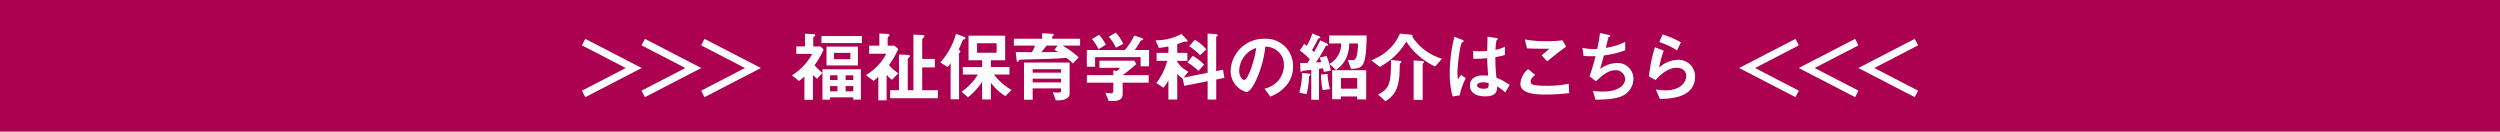 <svg xmlns="http://www.w3.org/2000/svg" width="570" height="30" viewBox="0 0 570 30"><defs><style>.a{fill:#ac0051;}.b{fill:#fff;}</style></defs><rect class="a" width="570" height="30"/><path class="b" d="M142.657,15.506l-9.976-5.163.753-1.489L146.3,15.506l-12.864,6.65-.753-1.487Z"/><path class="b" d="M156.251,15.506l-9.976-5.163.752-1.489,12.865,6.652-12.865,6.65-.752-1.487Z"/><path class="b" d="M169.845,15.506l-9.976-5.163.752-1.489,12.864,6.652-12.864,6.65-.752-1.487Z"/><path class="b" d="M185.717,14.876a12.231,12.231,0,0,0,1.785,1.732l-1.208,1.348a10.592,10.592,0,0,1-.945-.857v5.652h-1.943v-5.32a9.1,9.1,0,0,1-1.243,1.033l-1.592-1.279a13.441,13.441,0,0,0,4.62-4.9h-3.64v-1.7h1.977v-2.9l1.785.086c.386.018.579.071.579.21,0,.123-.123.228-.193.3-.245.228-.28.263-.28.35v1.961h1.663l.717.7A20.359,20.359,0,0,1,185.717,14.876Zm1.575-5.059V8.225h9.223V9.817Zm7.263,12.9v-.526h-5.3v.526H187.52V15.8h8.767v6.914Zm-6.109-7.789V10.623H195.6v4.305Zm2.5,2.24h-1.7v1.086h1.7Zm0,2.45h-1.7v1.208h1.7Zm2.941-7.56h-3.728v1.435h3.728Zm.665,5.11h-1.75v1.086h1.75Zm0,2.45h-1.75v1.208h1.75Z"/><path class="b" d="M203.374,18.2a6.1,6.1,0,0,1-1.225-1.173v5.846h-1.89V17.5a9.433,9.433,0,0,1-1.1.945L197.441,17.1a11.9,11.9,0,0,0,4.621-4.849h-3.9V10.413h2.328V7.63l1.436.07c.875.034.875.175.875.315,0,.1-.053.192-.193.315-.158.157-.227.228-.227.367v1.716h1.54l.875.77a20.114,20.114,0,0,1-2.1,3.658A9.579,9.579,0,0,0,204.81,16.7Zm-.42,4.183V20.563h2.013V12.426l1.96.087c.21.017.543.105.543.21,0,.174-.123.3-.263.455-.228.227-.245.3-.245.384v7h1.3V7.893l1.978.086c.122,0,.525.018.525.21,0,.228-.228.421-.508.736V13.44h2.889v1.925h-2.889v5.2h3.571v1.821Z"/><path class="b" d="M219.851,8.96c-.281.07-.316.122-.42.385-.245.56-.421,1.015-.859,1.961.158.1.386.244.386.437a.352.352,0,0,1-.1.21c-.175.192-.193.21-.193.3V22.629h-1.925V14.386a4.931,4.931,0,0,1-.682.892l-1.681-1.033A15.916,15.916,0,0,0,217.96,7.7l1.873.7c.192.071.3.194.3.316C220.13,8.872,219.973,8.925,219.851,8.96Zm9.38,12.951a11.735,11.735,0,0,1-3.307-3.045v3.816h-2V18.656a15.1,15.1,0,0,1-3.22,3.535L219.237,20.9a12.627,12.627,0,0,0,3.694-3.9h-3.413V15.278h4.41v-1.54h-3.1v-5.6h8.349v5.6h-3.255v1.54h4.235v1.715h-3.518a12.484,12.484,0,0,0,3.991,3.5Zm-2-12.041h-4.463v2.152h4.463Z"/><path class="b" d="M242.271,10.4a21.255,21.255,0,0,1,3.674,2.661l-1.312,1.417a13.748,13.748,0,0,0-1.487-1.278c-1.436.106-2.819.175-4.253.228-.824.035-4.883.123-5.793.157-.561.018-.614.018-.736.158-.245.28-.28.332-.367.332-.158,0-.193-.28-.21-.332l-.193-1.873c2.012.018,2.871.035,3.693.035a11.988,11.988,0,0,0,.7-1.505h-4.831V8.838H237.6V7.577l2.222.123c.3.018.438.069.438.228a.211.211,0,0,1-.106.174c-.192.193-.245.246-.245.315v.421h6.354V10.4Zm-1.1,12.479h-.438l-.682-1.838c.349.035.787.07,1.242.07.263,0,.63-.035.63-.368v-.595h-6.476v2.591h-1.977V14.263h10.4v7.053C243.863,22.874,241.623,22.874,241.168,22.874Zm.752-7.106h-6.476v.8h6.476Zm0,2.17h-6.476v.84h6.476Zm-1.54-6.581.753-.962H238.6c-.56.77-.84,1.1-1.173,1.488,1.19,0,2.188,0,3.781-.035A9.414,9.414,0,0,0,240.38,11.357Z"/><path class="b" d="M260.062,15.12v-2.1H249.684v2.188h-1.89V11.393h8.681A13.991,13.991,0,0,0,258.61,8.1l1.733.578c.1.035.3.158.3.3a.1.1,0,0,1-.07.105c-.052.053-.437.141-.508.211a14.875,14.875,0,0,1-1.365,2.1h3.29V15.12Zm-4.095,3.729v2.642c0,1.226-1.015,1.523-2.082,1.523h-1.1l-.77-1.855c.21.017,1.19.105,1.4.105.3,0,.42-.263.42-.526V18.849h-6.038V17.134h6.038V16.048l.84.14a3.2,3.2,0,0,0,.665-.735h-4.673V13.825h7.929l.489.771c-.787.717-2.17,1.855-3.115,2.538H261.9v1.715Zm-5.5-7.614a10.776,10.776,0,0,0-1.5-2.328l1.609-.979a10.645,10.645,0,0,1,1.558,2.257Zm3.972-.35a11.974,11.974,0,0,0-1.628-2.52l1.593-.945a12.132,12.132,0,0,1,1.716,2.572Z"/><path class="b" d="M277.3,18.131V22.7h-1.96V18.516l-5.321,1.05-.385-1.68a5.008,5.008,0,0,1-1.225-1.05V22.7h-2.012V18.341A10.648,10.648,0,0,1,265.271,20l-1.627-1.085a14.029,14.029,0,0,0,2.485-5.041H263.7v-1.82h2.7v-1.47a17.562,17.562,0,0,1-2.189.332l-.752-1.733a12,12,0,0,0,5.915-1.453l1.243,1.331a.44.44,0,0,1,.14.315c0,.123-.122.139-.21.139-.07,0-.385-.034-.455-.034a.681.681,0,0,0-.332.087c-.245.106-.7.28-1.348.49v2h2.31v1.82H268.4v.21a6.532,6.532,0,0,0,2.555,2.258l-1.085,1.347,5.461-1.1V7.647l1.854.122c.228.018.439.071.439.281a.185.185,0,0,1-.106.175c-.192.158-.227.192-.227.28v7.7l1.558-.315.315,1.873Zm-4.078-1.96a11.032,11.032,0,0,0-2.5-1.926l1.225-1.522a11.642,11.642,0,0,1,2.59,2.012Zm.42-3.588a15.05,15.05,0,0,0-2.52-2.048l1.313-1.47a10.034,10.034,0,0,1,2.607,2.188Z"/><path class="b" d="M293.7,18.935a8.453,8.453,0,0,1-4.077,3.082l-1.3-1.8a5.9,5.9,0,0,0,3.151-1.873,5.473,5.473,0,0,0,1.26-3.483,4.127,4.127,0,0,0-1.26-3.063,4.475,4.475,0,0,0-2.975-1.172,24.861,24.861,0,0,1-2.171,7.788c-.524,1.085-1.33,2.555-2.24,2.555a4.98,4.98,0,0,1-3.5-4.708,7.548,7.548,0,0,1,7.718-7.42,6.183,6.183,0,0,1,6.51,6.37A6.53,6.53,0,0,1,293.7,18.935ZM284.283,12.2a5.734,5.734,0,0,0-1.75,3.885c0,1.418.806,2.153,1.12,2.153.91,0,2.415-4.568,2.766-7.3A5.171,5.171,0,0,0,284.283,12.2Z"/><path class="b" d="M298.664,17.2a.55.55,0,0,0-.21.473,18.444,18.444,0,0,1-.559,3.8l-1.664-.35a16.628,16.628,0,0,0,.631-4.481l1.5.14c.315.035.42.07.42.21C298.787,17.081,298.682,17.185,298.664,17.2Zm3.168-.8c-.052-.28-.1-.578-.175-.823-.017,0-.822.123-.928.123v7.036h-1.767V15.926c-.49.052-1.26.139-1.365.157-.525.053-.542.035-.648.123-.087.069-.227.192-.28.192-.14,0-.175-.28-.175-.384l-.053-1.663c.526.035.981.017,1.646,0,.157-.21.385-.578.543-.84a13.087,13.087,0,0,0-2.276-1.978l.98-1.506c.263.158.473.316.613.4a15.515,15.515,0,0,0,1.278-2.8l1.452.595c.07.035.35.14.35.315,0,.087-.052.122-.139.14-.333.123-.333.123-.4.28-.42.84-.875,1.663-1.347,2.468a6.246,6.246,0,0,1,.455.472c.508-.91.98-1.767,1.453-2.695l1.383.647c.139.071.367.21.367.385,0,.141-.088.158-.157.158-.3.052-.333.052-.386.158-.875,1.557-1.207,2.152-2.2,3.692.753-.052.857-.069,1.19-.1a8.292,8.292,0,0,0-.367-1.016l1.558-.367a12.536,12.536,0,0,1,.979,3.325Zm-.262,4.148a18.945,18.945,0,0,1-.385-3.553l1.488-.14a17.313,17.313,0,0,0,.559,3.448Zm6.458-4.848-.753-2.065a7.4,7.4,0,0,0,1,.07c.368,0,.788-.018,1.033-.875a11.669,11.669,0,0,0,.3-2.923h-1.979a8.71,8.71,0,0,1-.577,3.063,6.525,6.525,0,0,1-2.45,2.993l-1.47-1.4a5.22,5.22,0,0,0,2.66-4.655h-2.73V8.085H311.6C311.493,15.331,310.775,15.593,308.028,15.7Zm1.417,6.966V22h-3.71v.612h-2v-6.6h7.753v6.65Zm0-4.865h-3.71v2.415h3.71Z"/><path class="b" d="M327.207,15.155a15.6,15.6,0,0,1-6.563-5.67,15.538,15.538,0,0,1-6.056,5.758l-1.96-1.505a11.6,11.6,0,0,0,4.27-2.713,10.364,10.364,0,0,0,2.276-3.36l2.415.228c.21.017.473.069.473.262a.153.153,0,0,1-.088.157,12.127,12.127,0,0,0,6.808,5.076Zm-7.719-.928c-.035.053-.262.228-.314.281-.035.07-.07,2.432-.123,2.887-.35,3.378-1.418,4.5-3.151,5.707l-1.7-1.558c2.765-1.348,2.941-2.888,2.958-7.876l1.907.21c.35.035.473.053.473.227A.152.152,0,0,1,319.488,14.227Zm5.024.159a.3.3,0,0,0-.141.21v8.172h-2.064V13.756l1.942.157c.053,0,.42.035.42.228A.326.326,0,0,1,324.512,14.386Z"/><path class="b" d="M332.818,21.736l-1.61.263a18.83,18.83,0,0,1-.665-5.426,33.2,33.2,0,0,1,1.067-8.19l1.7.665c.052.017.421.175.421.349a.148.148,0,0,1-.071.122,2.494,2.494,0,0,1-.333.141,5.034,5.034,0,0,0-.385,1.191,44.556,44.556,0,0,0-.647,5.424,17.153,17.153,0,0,0,.088,1.838l.717-1.05,1.1.752A15.42,15.42,0,0,0,332.818,21.736Zm10.378-.647a9.342,9.342,0,0,0-1.837-1.383c-.035,1.348-.385,2.258-2.765,2.258-.508,0-3.448,0-3.448-2.521,0-1.575,1.382-2.258,3.081-2.258.349,0,.716.036,1.067.071-.141-2.083-.192-2.818-.228-4.008a19.569,19.569,0,0,1-3.168.14l-.017-1.8a9.062,9.062,0,0,0,1.575.1,13.755,13.755,0,0,0,1.628-.1c.035-1.313.035-1.505.069-3.237l1.961.314c.367.053.42.141.42.245,0,.088-.158.175-.333.28a20.623,20.623,0,0,0-.245,2.17,7.6,7.6,0,0,0,2.171-.717v1.89a16.349,16.349,0,0,1-2.189.49,43.015,43.015,0,0,0,.246,4.691,14,14,0,0,1,3.01,1.645Zm-5.04-2.328c-.823,0-1.383.3-1.383.7s.508.77,1.54.77c1.156,0,1.121-.4,1.085-1.312A5.968,5.968,0,0,0,338.156,18.761Z"/><path class="b" d="M352.312,21.561c-1.558,0-4.06-.14-5.076-1.1a1.673,1.673,0,0,1-.577-1.365,4.594,4.594,0,0,1,1.75-3.343l1.61,1.312c-.437.368-1.033.911-1.033,1.505a.653.653,0,0,0,.245.561c.491.42,2.206.42,2.976.42a23.318,23.318,0,0,0,5.46-.473l.105,2.17C356.232,21.387,354.342,21.561,352.312,21.561ZM352.767,14l-1.278-1.382,1.785-1.506c-2.9,0-4.1-.017-5.128-.1l-.472-2.013a28.333,28.333,0,0,0,4.725.4,28.407,28.407,0,0,0,3.851-.21l.822,1.47C355.532,11.708,353.729,13.2,352.767,14Z"/><path class="b" d="M369.974,21.824c-1.54.787-4.183.875-6.2.91l-.578-2a18.188,18.188,0,0,0,2.276.141c3.465,0,5.057-1.418,5.057-2.87a2.12,2.12,0,0,0-2.274-2c-1.611,0-3.046,1.3-4.376,2.537l-1.47-1.156a39.67,39.67,0,0,0,1.365-4.6c-.368.035-.753.035-1.086.035-.157,0-.944,0-1.644-.07L360.8,10.9a11.678,11.678,0,0,0,2.45.281c.332,0,.63-.018.91-.036a27.866,27.866,0,0,0,.63-3.64l2,.455c.123.035.368.105.368.227,0,.194-.227.194-.438.316-.087.333-.507,2.048-.6,2.415a15.261,15.261,0,0,0,4.428-1.365v1.908a20.521,20.521,0,0,1-4.865,1.173c-.14.542-.508,1.924-.858,3.08a6.8,6.8,0,0,1,3.71-1.348,3.6,3.6,0,0,1,3.886,3.535A4.338,4.338,0,0,1,369.974,21.824Z"/><path class="b" d="M378.457,22.559l-.928-2.153a17.318,17.318,0,0,0,2.188.193c3.255,0,4.743-1.7,4.743-3.308,0-1.12-.893-1.838-2.2-1.838-1.208,0-2.976.7-4.778,2.8l-1.523-.806a34.161,34.161,0,0,1,1.365-6.685l2.013.787a22.43,22.43,0,0,0-1.051,3.85,6.735,6.735,0,0,1,4.306-1.767,3.777,3.777,0,0,1,3.886,3.833C386.473,22.4,380.627,22.507,378.457,22.559Zm3.9-11.061a16.552,16.552,0,0,0-4.043-1.908l.753-1.733a20.772,20.772,0,0,1,4.183,1.8Z"/><path class="b" d="M400.156,15.506l9.976,5.163-.752,1.487-12.864-6.65L409.38,8.854l.752,1.489Z"/><path class="b" d="M413.75,15.506l9.976,5.163-.752,1.487-12.865-6.65,12.865-6.652.752,1.489Z"/><path class="b" d="M427.344,15.506l9.975,5.163-.752,1.487L423.7,15.506l12.864-6.652.752,1.489Z"/></svg>